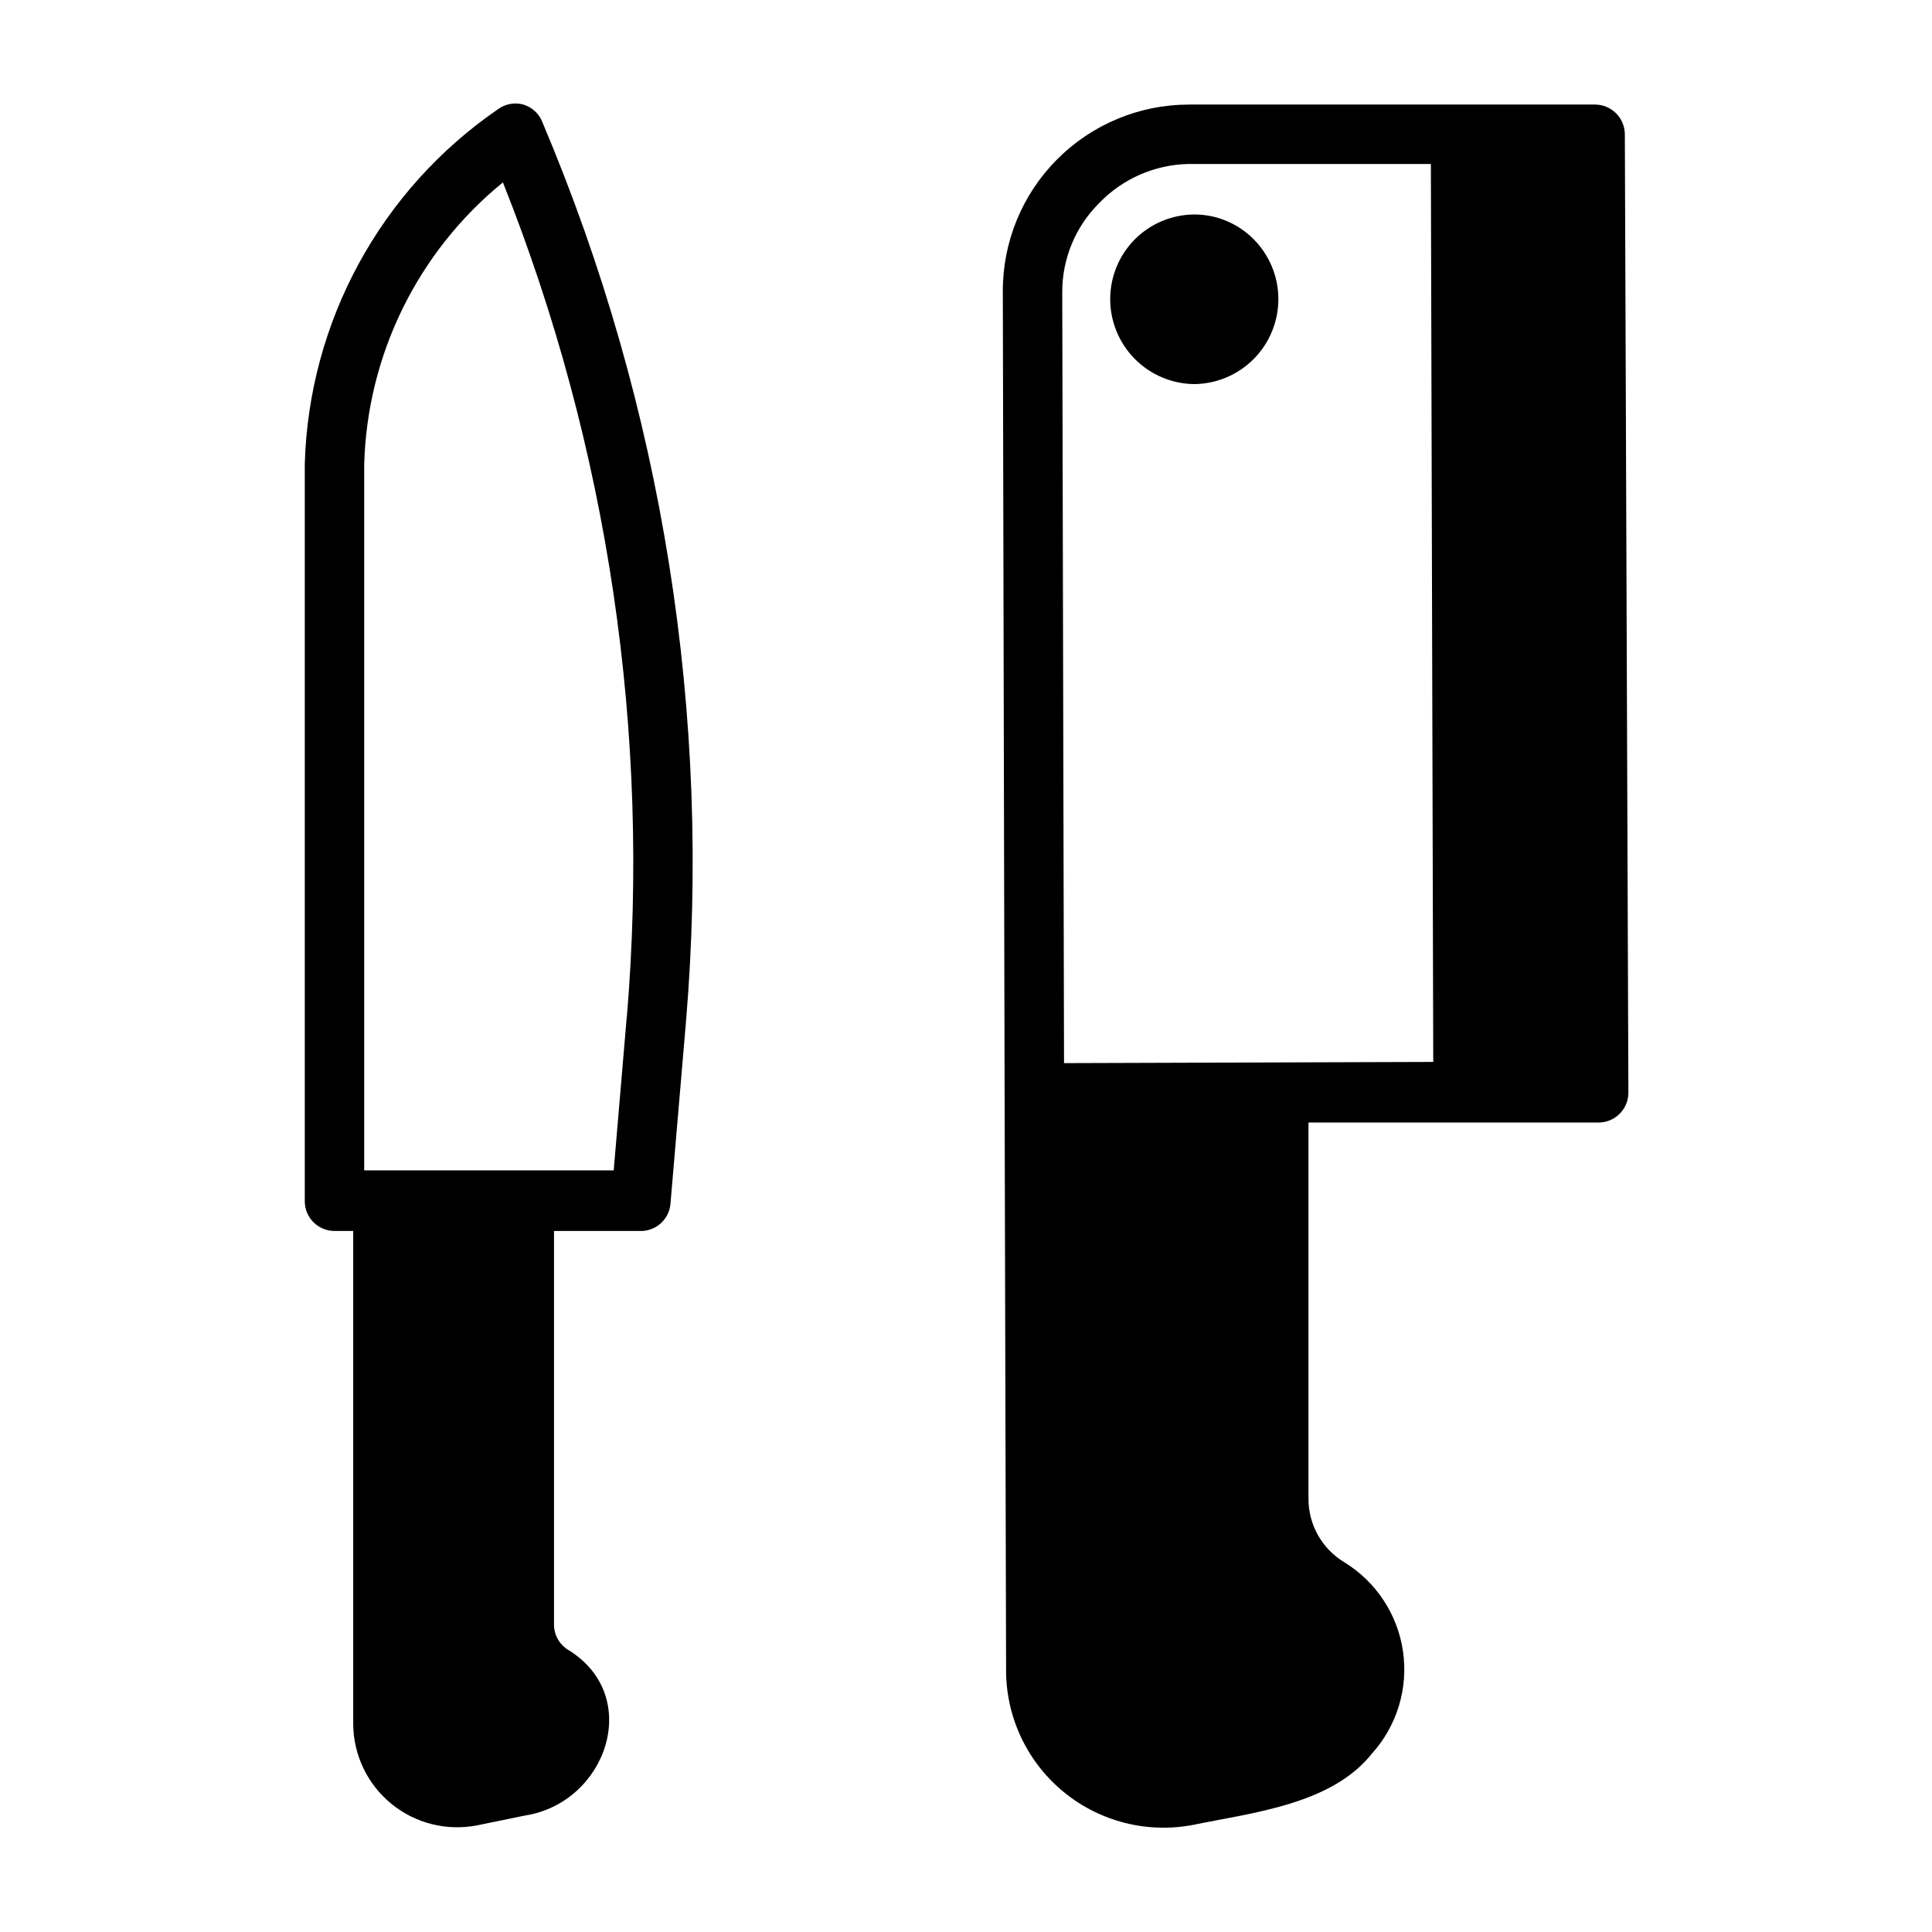 <?xml version="1.0" encoding="UTF-8"?>
<!-- Uploaded to: ICON Repo, www.iconrepo.com, Generator: ICON Repo Mixer Tools -->
<svg fill="#000000" width="800px" height="800px" version="1.1" viewBox="144 144 512 512" xmlns="http://www.w3.org/2000/svg">
 <g>
  <path d="m574.6 179.58c-0.012-2.106-0.859-4.117-2.363-5.59-1.465-1.453-3.445-2.273-5.512-2.281h-107.69c-13.105 0.02-25.664 5.25-34.906 14.539-9.242 9.289-14.414 21.871-14.371 34.977l0.473 212.54 0.395 153.35h-0.004c0.145 12.387 5.785 24.07 15.395 31.887 9.613 7.82 22.199 10.961 34.355 8.574 15.742-3.227 36.605-5.434 47.23-18.895l0.004 0.004c6.625-7.363 9.629-17.289 8.199-27.086-1.43-9.797-7.148-18.453-15.598-23.613-5.867-3.551-9.449-9.91-9.449-16.766v-99.738h76.91c2.066-0.008 4.043-0.828 5.512-2.281 1.5-1.473 2.352-3.488 2.359-5.59zm-148.62 246.16-0.473-204.28c-0.035-8.859 3.481-17.367 9.762-23.617 6.223-6.488 14.781-10.23 23.773-10.391h64.156l0.629 237.97z"/>
  <path d="m460.46 200.84c-5.914 0.043-11.574 2.418-15.746 6.613-4.164 4.215-6.5 9.898-6.5 15.824 0 5.922 2.336 11.609 6.5 15.824 4.164 4.215 9.82 6.617 15.746 6.688 5.945-0.051 11.629-2.453 15.809-6.68 4.184-4.227 6.523-9.934 6.512-15.883-0.012-5.945-2.379-11.645-6.578-15.852-4.164-4.195-9.832-6.547-15.742-6.535z"/>
  <path d="m282.71 171.71c-2.332-0.645-4.828-0.18-6.773 1.258-31.066 21.344-50.078 56.238-51.168 93.914v195.46c0 2.09 0.832 4.09 2.309 5.566 1.477 1.477 3.477 2.309 5.566 2.309h4.961v130.68l-0.004-0.004c0.059 8.199 3.766 15.941 10.109 21.133 6.348 5.188 14.672 7.281 22.719 5.711l12.676-2.598c21.492-3.305 31.488-31.488 11.57-43.848v0.004c-2.441-1.449-3.914-4.094-3.859-6.93v-104.14h22.988c4.086 0.016 7.504-3.098 7.871-7.164l4.094-48.02c6.898-81.383-6.125-163.22-37.945-238.45-0.836-2.344-2.734-4.152-5.113-4.879zm27.395 241.67-3.465 40.777h-66.125v-186.96c0.754-29.121 14.18-56.465 36.762-74.863 27.938 70.246 39.176 146.03 32.828 221.36z"/>
 </g>
</svg>